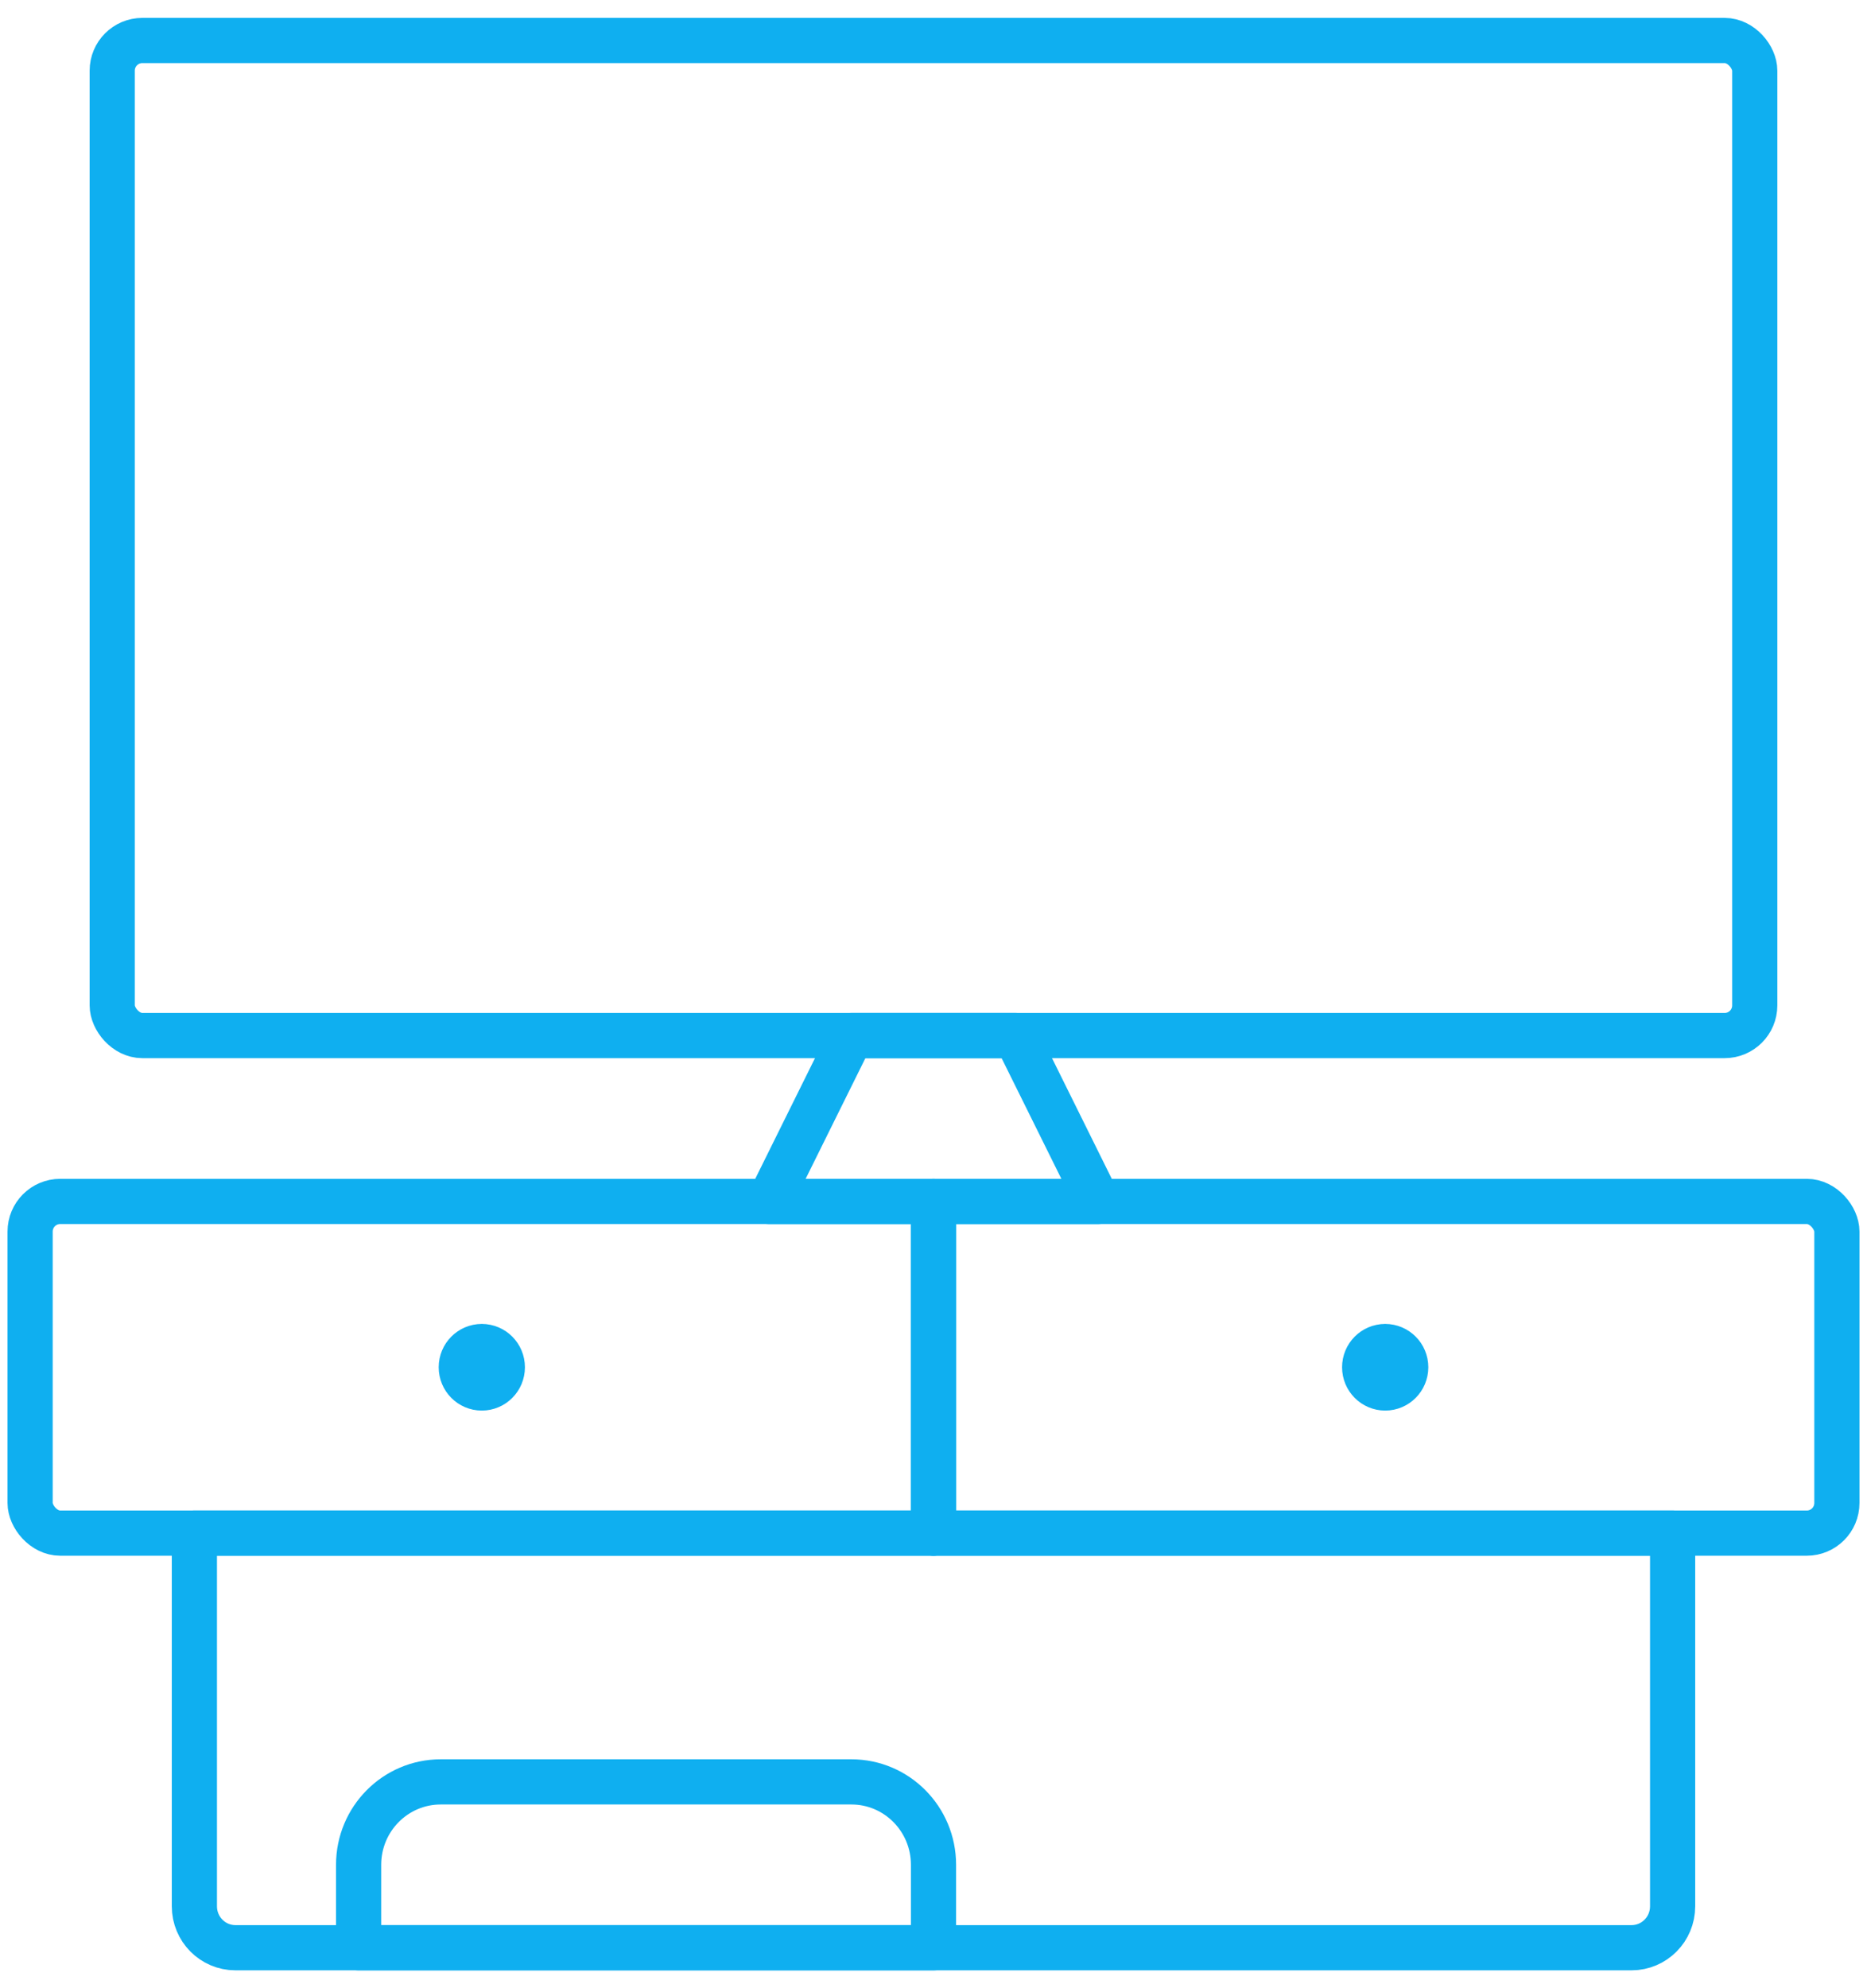 <?xml version="1.0" encoding="UTF-8"?>
<svg width="62px" height="66px" viewBox="0 0 62 66" version="1.1" xmlns="http://www.w3.org/2000/svg" xmlns:xlink="http://www.w3.org/1999/xlink">
    <!-- Generator: Sketch 55.2 (78181) - https://sketchapp.com -->
    <title>livestream-testing-icon</title>
    <desc>Created with Sketch.</desc>
    <g id="Solutions" stroke="none" stroke-width="1" fill="none" fill-rule="evenodd" stroke-linecap="round" stroke-linejoin="round">
        <g id="Capabilities" transform="translate(-1170, -1989)" stroke="#0FAFF0" stroke-width="1.5">
            <g id="Group-3" transform="translate(-1, 1134)">
                <g id="Group-2-Copy-8" transform="translate(994, 856)">
                    <g id="livestream-testing-icon" transform="translate(178, 0)">
                        <rect id="Rectangle" x="2.727" y="0.344" width="54.545" height="33.032" rx="1"></rect>
                        <path d="M30,38.882 L30,49.892" id="Path"></path>
                        <rect id="Rectangle" x="0" y="38.882" width="60" height="11.011" rx="1"></rect>
                        <path d="M5.455,49.892 L54.545,49.892 L54.545,62.28 C54.545,63.04 53.935,63.656 53.182,63.656 L6.818,63.656 C6.065,63.656 5.455,63.04 5.455,62.28 L5.455,49.892 Z" id="Path"></path>
                        <path d="M15,43.699 C15.377,43.699 15.682,44.007 15.682,44.387 C15.682,44.767 15.377,45.075 15,45.075 C14.623,45.075 14.318,44.767 14.318,44.387 C14.318,44.007 14.623,43.699 15,43.699" id="Path"></path>
                        <path d="M45,43.699 C44.623,43.699 44.318,44.007 44.318,44.387 C44.318,44.767 44.623,45.075 45,45.075 C45.377,45.075 45.682,44.767 45.682,44.387 C45.682,44.007 45.377,43.699 45,43.699" id="Path"></path>
                        <polygon id="Path" points="35.455 38.882 24.545 38.882 27.273 33.376 32.727 33.376"></polygon>
                        <path d="M13.636,58.151 L27.273,58.151 C28.779,58.151 30,59.383 30,60.903 L30,63.656 L10.909,63.656 L10.909,60.903 C10.909,59.383 12.13,58.151 13.636,58.151 Z" id="Path"></path>
                        <path d="M30,38.882 L30,49.892" id="Path"></path>
                    </g>
                </g>
            </g>
        </g>
    </g>
</svg>